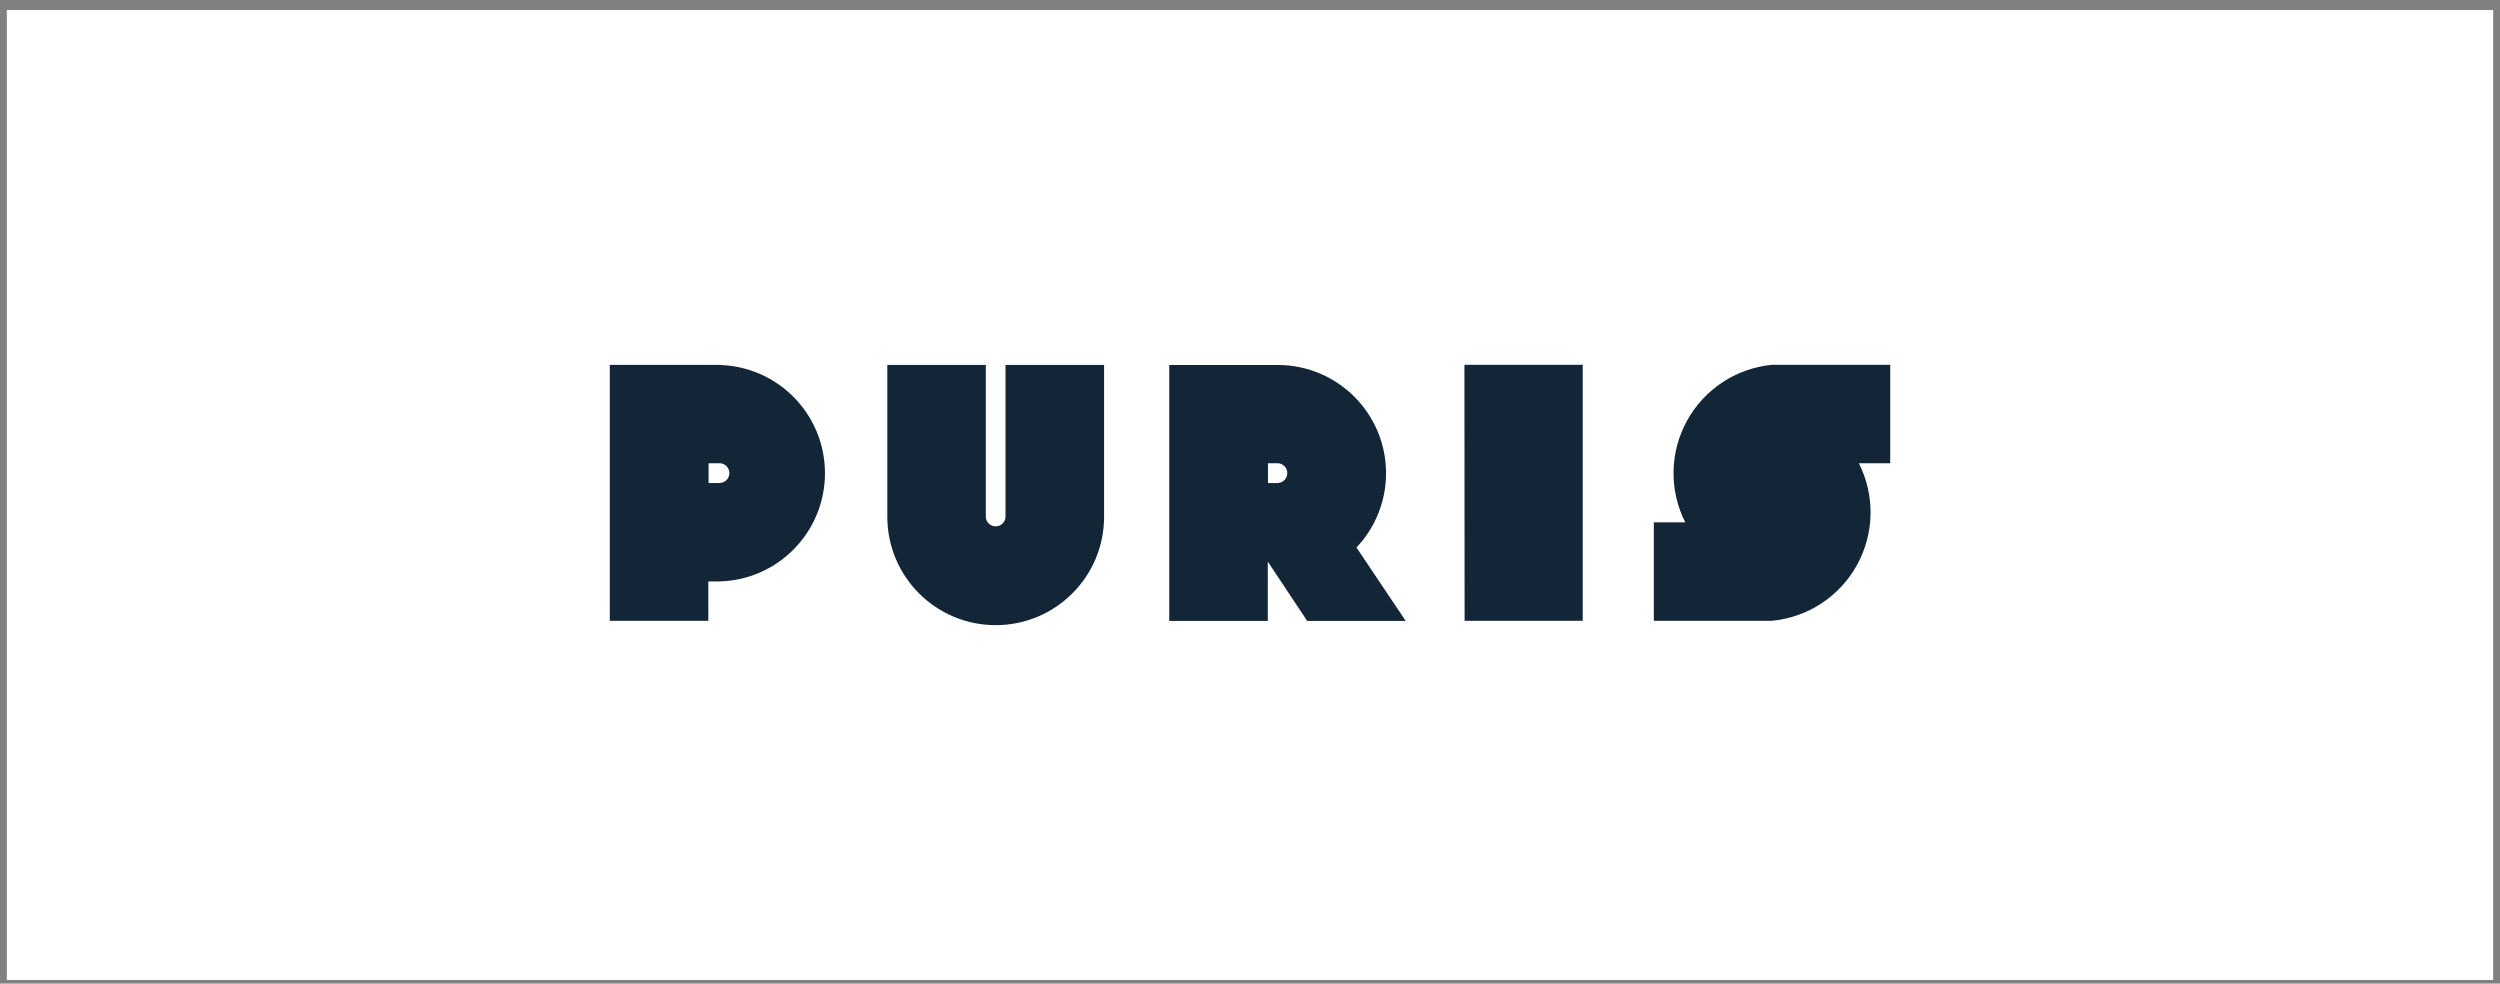 <?xml version="1.0" encoding="UTF-8"?>
<svg width="183px" height="72px" viewBox="0 0 183 72" version="1.1" xmlns="http://www.w3.org/2000/svg" xmlns:xlink="http://www.w3.org/1999/xlink">
    <rect x="0" y="0" width="183" height="72" fill="#808080" stroke="none"/>
    <!-- Generator: Sketch 61.2 (89653) - https://sketch.com -->
    <title>Puris</title>
    <desc>Created with Sketch.</desc>
    <g id="Page-1" stroke="none" stroke-width="1" fill="none" fill-rule="evenodd">
        <g id="Puris" transform="translate(-0, 0.623)" fill-rule="nonzero">
            <rect id="Rectangle" fill="#FFFFFF" x="0.5" y="0.109" width="182" height="71"></rect>
            <path d="M52.62,26.085 L44.636,26.085 L44.636,44.822 L51.85,44.822 L51.85,41.939 L52.64,41.939 C56.947,41.843 60.388,38.324 60.388,34.016 C60.388,29.708 56.947,26.189 52.64,26.093 M52.612,34.737 L51.87,34.737 L51.87,33.287 L52.612,33.287 C52.883,33.267 53.141,33.4 53.282,33.631 C53.424,33.863 53.424,34.153 53.282,34.385 C53.141,34.616 52.883,34.749 52.612,34.729 M73.604,37.236 C73.576,37.613 73.262,37.905 72.883,37.905 C72.505,37.905 72.191,37.613 72.163,37.236 L72.163,26.089 L64.952,26.089 L64.952,37.205 L64.952,37.205 L64.952,37.205 C64.952,41.586 68.504,45.138 72.885,45.138 C77.267,45.138 80.819,41.586 80.819,37.205 L80.819,37.205 L80.819,37.205 L80.819,26.089 L73.604,26.089 L73.604,37.236 Z M138.364,26.081 L129.708,26.081 C127.088,26.334 124.761,27.864 123.491,30.171 C122.221,32.477 122.172,35.261 123.359,37.611 L121.061,37.611 L121.061,44.818 L129.712,44.818 C132.334,44.567 134.663,43.037 135.935,40.731 C137.207,38.424 137.257,35.638 136.07,33.287 L138.364,33.287 L138.364,26.081 Z M101.459,34.014 C101.455,29.667 97.951,26.134 93.605,26.093 L85.589,26.093 L85.589,44.83 L92.803,44.83 L92.803,40.486 L95.686,44.83 L102.9,44.83 L99.295,39.455 C100.687,37.986 101.461,36.038 101.459,34.014 M93.561,34.737 L92.815,34.737 L92.815,33.287 L93.561,33.287 C93.939,33.315 94.231,33.63 94.231,34.008 C94.231,34.386 93.939,34.701 93.561,34.729 M107.208,44.818 L115.856,44.818 L115.856,26.081 L107.196,26.081 L107.208,44.818 Z" id="Shape" fill="#132638"></path>
        </g>
    </g>
</svg>